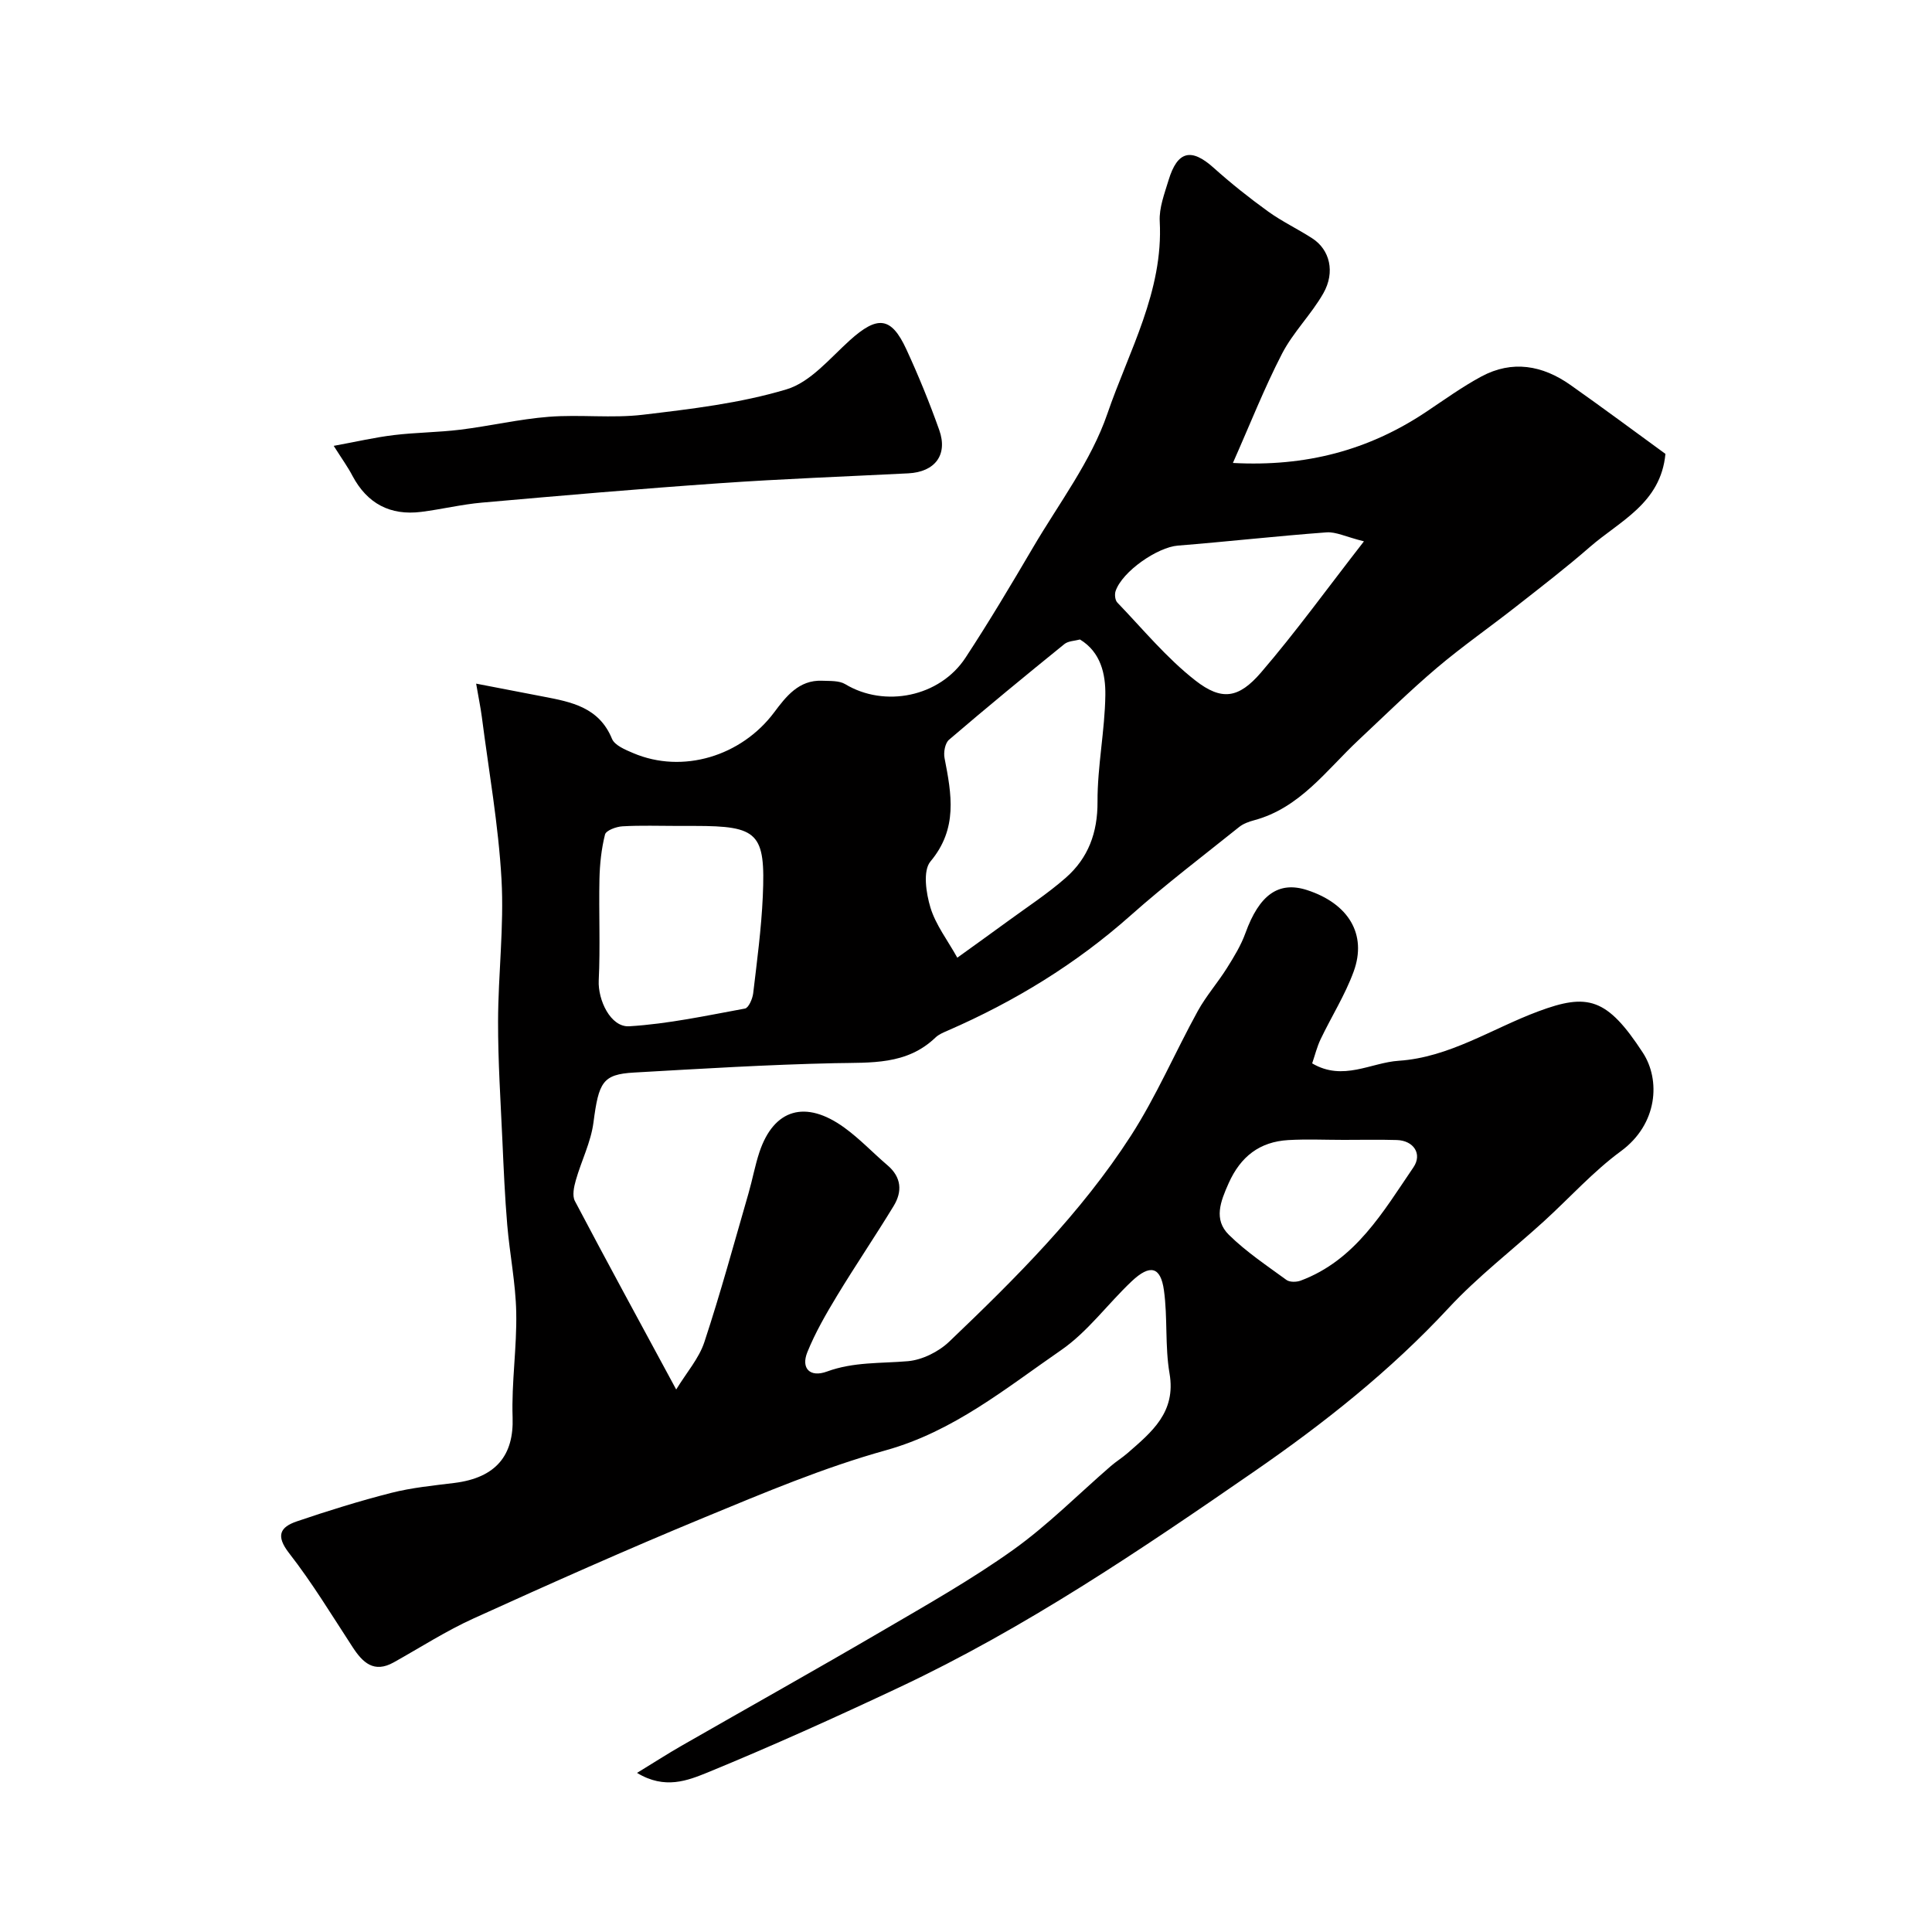 <svg enable-background="new 0 0 400 400" viewBox="0 0 400 400" xmlns="http://www.w3.org/2000/svg"><path d="m131.89 367.06c3.71-2.27 6.41-4.01 9.2-5.61 13.87-7.95 27.83-15.76 41.63-23.83 9.15-5.35 18.42-10.59 27.03-16.73 7.2-5.14 13.51-11.53 20.23-17.35 1.11-.96 2.37-1.73 3.48-2.7 5-4.36 10.06-8.45 8.68-16.48-.97-5.64-.37-11.54-1.16-17.22-.68-4.92-2.88-5.45-6.68-1.86-4.97 4.69-9.11 10.47-14.65 14.28-11.44 7.89-22.23 16.8-36.26 20.71-12.8 3.56-25.19 8.79-37.51 13.88-16.08 6.64-31.98 13.73-47.83 20.93-5.71 2.59-11.04 6.03-16.54 9.1-4.09 2.28-6.41.05-8.51-3.17-4.28-6.55-8.34-13.28-13.14-19.44-2.81-3.61-1.89-5.4 1.61-6.59 6.44-2.19 12.96-4.22 19.55-5.9 4.25-1.08 8.67-1.51 13.04-2.05 8.73-1.08 12.33-5.82 12.07-13.54-.25-7.24.9-14.53.75-21.78-.12-6.04-1.35-12.05-1.86-18.09-.49-5.78-.74-11.57-1-17.37-.37-8.26-.92-16.52-.9-24.78.02-9.81 1.26-19.66.71-29.42-.63-11.25-2.63-22.41-4.07-33.61-.25-1.91-.65-3.8-1.18-6.9 5.21 1.01 9.58 1.86 13.95 2.69 5.81 1.11 11.5 2.22 14.17 8.72.56 1.37 2.75 2.27 4.37 2.96 10.26 4.38 22.42.65 29.21-8.42 2.42-3.23 5.09-6.75 9.92-6.55 1.62.07 3.52-.06 4.8.71 8.14 4.91 19.56 2.66 24.9-5.48 4.9-7.47 9.47-15.15 14-22.86 5.35-9.11 12-17.83 15.37-27.65 4.43-12.94 11.62-25.35 10.84-39.84-.15-2.8.99-5.74 1.83-8.52 1.84-6.07 4.7-6.71 9.31-2.58 3.59 3.22 7.38 6.24 11.29 9.06 2.89 2.09 6.17 3.63 9.17 5.58 3.6 2.33 4.78 6.96 2.27 11.37-2.49 4.37-6.25 8.05-8.55 12.5-3.68 7.12-6.62 14.62-10.17 22.62 15.15.82 28.09-2.65 39.91-10.51 3.8-2.53 7.52-5.23 11.53-7.39 6.4-3.44 12.66-2.32 18.41 1.73 6.67 4.7 13.22 9.57 19.7 14.29-.97 10.25-9.45 13.88-15.66 19.29-4.91 4.28-10.08 8.26-15.21 12.28-5.46 4.29-11.18 8.27-16.47 12.75-5.6 4.75-10.85 9.92-16.22 14.95-6.66 6.24-12.11 14.04-21.61 16.59-1.09.29-2.25.71-3.11 1.41-7.52 6.03-15.22 11.87-22.42 18.27-11.34 10.08-24.04 17.83-37.88 23.86-.89.39-1.87.78-2.55 1.44-5.97 5.73-13.36 5.15-20.84 5.31-13.87.3-27.72 1.15-41.58 1.94-6.5.37-7.3 1.99-8.39 10.34-.53 4.07-2.51 7.94-3.65 11.95-.39 1.36-.78 3.19-.2 4.3 6.66 12.65 13.51 25.2 20.98 39.03 2.16-3.54 4.72-6.44 5.83-9.81 3.36-10.18 6.17-20.54 9.15-30.84.81-2.81 1.33-5.72 2.25-8.49 2.99-8.95 9.55-10.9 17.59-5.07 3.19 2.31 5.93 5.23 8.94 7.8 2.89 2.47 3.08 5.42 1.27 8.4-3.81 6.26-7.93 12.33-11.73 18.6-2.28 3.77-4.51 7.63-6.15 11.69-1.36 3.37.57 5.29 4.07 4 5.5-2.02 11.12-1.66 16.74-2.14 2.98-.26 6.37-1.95 8.57-4.05 13.74-13.12 27.25-26.56 37.6-42.61 5.28-8.19 9.15-17.28 13.86-25.84 1.72-3.12 4.13-5.86 6.03-8.89 1.46-2.32 2.92-4.71 3.84-7.26 2.86-7.9 6.85-10.8 12.75-8.89 8.57 2.78 12.47 9.15 9.65 16.87-1.77 4.85-4.6 9.32-6.84 14.01-.75 1.57-1.17 3.3-1.75 5 6.4 3.77 12.13-.16 17.93-.54 10.48-.7 19.27-6.64 28.84-10.21 10.27-3.84 14.26-2.86 21.7 8.55 3.66 5.61 3.13 14.74-4.55 20.38-5.75 4.22-10.61 9.66-15.92 14.5-6.59 6-13.73 11.48-19.77 17.99-12.02 12.95-25.77 23.83-40.17 33.78-23.62 16.32-47.44 32.45-73.53 44.73-13.13 6.18-26.37 12.16-39.79 17.67-3.99 1.6-8.74 3.56-14.52.05zm91.71-234.66c-1.11.3-2.43.3-3.23.95-8.04 6.51-16.03 13.08-23.89 19.81-.82.7-1.16 2.61-.92 3.8 1.45 7.47 2.79 14.59-2.92 21.4-1.6 1.91-.91 6.55 0 9.55 1.09 3.58 3.54 6.74 5.56 10.37 3.5-2.53 6.92-4.96 10.3-7.44 4.09-3 8.37-5.78 12.17-9.12 4.64-4.08 6.59-9.31 6.56-15.73-.03-7.36 1.52-14.71 1.62-22.08.06-4.34-.94-8.89-5.25-11.51zm-83.26 38.6c-3.82 0-7.66-.14-11.47.08-1.28.07-3.4.85-3.61 1.7-.75 2.98-1.08 6.12-1.15 9.21-.15 7 .19 14.03-.15 21.02-.19 3.98 2.43 9.71 6.32 9.47 8.04-.49 16.01-2.21 23.96-3.67.75-.14 1.56-2.01 1.7-3.16.79-6.68 1.69-13.37 1.99-20.08.58-13.12-.97-14.57-14.1-14.57-1.16 0-2.32 0-3.49 0zm142.05-58.92c-3.78-.95-5.8-2-7.74-1.86-10.28.76-20.52 1.92-30.79 2.74-4.19.33-11.5 5.32-12.89 9.42-.23.69-.11 1.89.36 2.37 5.28 5.49 10.2 11.49 16.16 16.14 5.45 4.25 8.96 3.71 13.56-1.62 7.2-8.37 13.7-17.38 21.34-27.19zm-4.18 123.92c-3.83 0-7.67-.18-11.48.04-5.93.35-9.87 3.39-12.35 8.93-1.69 3.78-3.17 7.52.05 10.69 3.58 3.52 7.84 6.36 11.92 9.34.67.49 2.08.46 2.94.14 11.34-4.24 17.04-14.21 23.34-23.45 1.91-2.8.02-5.56-3.44-5.66-3.66-.11-7.32-.03-10.98-.03z" fill="#010000"/><path d="m69.09 92.31c4.7-.86 8.55-1.76 12.45-2.23 4.57-.55 9.21-.56 13.78-1.12 6.13-.76 12.19-2.19 18.33-2.67 6.45-.5 13.04.34 19.44-.42 10-1.19 20.16-2.38 29.75-5.26 4.94-1.48 8.96-6.41 13.08-10.13 5.74-5.18 8.59-4.97 11.73 1.84 2.52 5.46 4.8 11.05 6.81 16.71 1.83 5.15-.89 8.69-6.41 8.97-13.03.66-26.07 1.14-39.08 2.05-16.41 1.14-32.79 2.56-49.18 4.01-4.22.37-8.38 1.39-12.59 1.92-6.41.8-11.16-1.71-14.22-7.45-.95-1.83-2.18-3.52-3.89-6.22z" fill="#010000"/></svg>